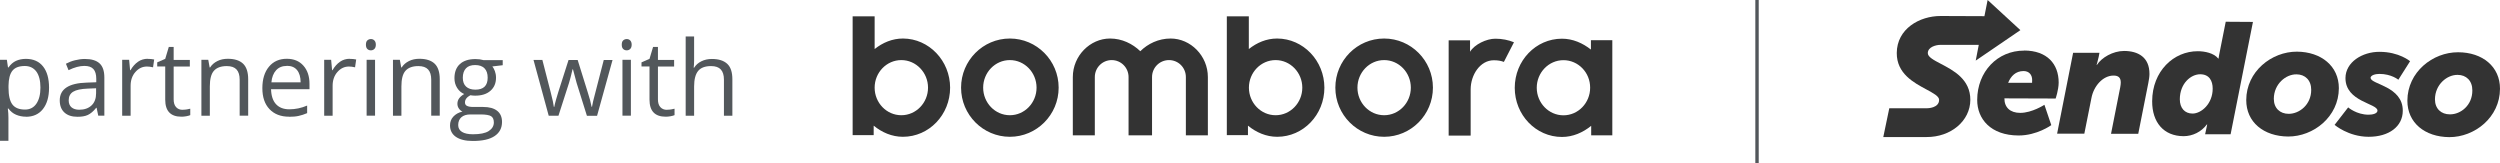 <?xml version="1.0" encoding="UTF-8"?> <svg xmlns="http://www.w3.org/2000/svg" id="Layer_2" data-name="Layer 2" viewBox="0 0 287.49 18.79"><defs><style> .cls-1 { fill: #333; } .cls-2 { fill: #52575b; } .cls-3 { fill: none; stroke: #52575b; stroke-miterlimit: 10; stroke-width: .39px; } </style></defs><g id="Layer_2-2" data-name="Layer 2"><g><path id="SVGID" class="cls-1" d="M179.79,6.92c-1.7,0-3.07,1.43-3.07,3.17s1.37,3.17,3.07,3.17,3.07-1.43,3.07-3.17c.01-1.75-1.37-3.17-3.07-3.17Zm3.16-2.3h2.46V15.56h-2.43v-1.09c-.95,.77-2.1,1.28-3.36,1.28-3,0-5.43-2.53-5.43-5.65s2.42-5.65,5.43-5.65c1.25,0,2.39,.51,3.33,1.25v-1.08h0Zm-13.83,10.95v-5.29c0-1.67,1.09-3.35,2.66-3.35,.45,0,.83,.06,1.16,.19l1.16-2.26c-.63-.26-1.37-.41-2.14-.41-1.03,0-2.4,.66-2.91,1.5v-1.31h-2.46V15.59h2.52Zm-9.95-8.66c-1.7,0-3.07,1.43-3.07,3.17s1.37,3.17,3.07,3.17,3.07-1.43,3.07-3.17-1.37-3.17-3.07-3.17Zm0-2.48c3.09,0,5.61,2.53,5.61,5.65s-2.52,5.65-5.61,5.65-5.61-2.53-5.61-5.65,2.5-5.65,5.61-5.65Zm-12.48,2.48c-1.7,0-3.07,1.43-3.07,3.17s1.37,3.17,3.07,3.17,3.07-1.43,3.07-3.17-1.38-3.17-3.07-3.17Zm5.61,3.17c0,3.12-2.42,5.65-5.43,5.65-1.27,0-2.42-.51-3.36-1.28v1.09h-2.43V1.88h2.53v3.76c.92-.73,2.02-1.21,3.26-1.21,3,.01,5.43,2.55,5.43,5.66Zm-19.82,5.48v-6.7c0-1.08,.87-1.95,1.95-1.95s1.94,.87,1.94,1.95v6.7h2.53v-6.7c0-2.45-1.99-4.43-4.28-4.43-1.4,0-2.62,.6-3.49,1.46-.89-.86-2.11-1.46-3.48-1.46-2.29,0-4.28,1.98-4.28,4.43v6.7h2.53v-6.7c0-1.08,.87-1.95,1.94-1.95s1.94,.87,1.94,1.95v6.7h2.71Zm-16.35-8.65c-1.7,0-3.07,1.43-3.07,3.17s1.37,3.17,3.07,3.17,3.07-1.43,3.07-3.17-1.37-3.17-3.07-3.17Zm0-2.48c3.09,0,5.61,2.53,5.61,5.65s-2.52,5.65-5.61,5.65-5.61-2.53-5.61-5.65,2.52-5.65,5.61-5.65Zm-12.48,2.48c-1.7,0-3.07,1.43-3.07,3.17s1.37,3.17,3.07,3.17,3.07-1.43,3.07-3.17-1.38-3.17-3.07-3.17Zm5.61,3.17c0,3.12-2.42,5.65-5.43,5.65-1.27,0-2.42-.51-3.36-1.28v1.09h-2.42V1.88h2.53v3.76c.92-.73,2.02-1.21,3.26-1.21,2.99,.01,5.42,2.55,5.42,5.66Z"></path><g><path class="cls-1" d="M233.68,9.52h-2.75c.3-.76,.87-1.35,1.77-1.35,.64,0,.99,.44,.99,1.02,0,.12-.01,.33-.01,.33m-.91-3.7c-3.07-.01-5.39,2.42-5.4,5.66-.01,2.2,1.56,4.09,4.75,4.1,2.12,.01,3.77-1.19,3.77-1.19l-.79-2.34s-1.42,.93-2.78,.93c-1.16,0-1.83-.63-1.82-1.67l5.89,.02s.34-.98,.35-1.83c0-2.16-1.34-3.68-3.97-3.69"></path><path class="cls-1" d="M244.26,5.86c-1.29,0-2.59,.77-3.12,1.6h-.04s.14-.45,.24-.92l.09-.47h-3.03s-1.84,9.3-1.84,9.3h3.13s.82-4.11,.82-4.11c.26-1.36,1.31-2.57,2.54-2.57,.56,0,.83,.24,.83,.8,0,.13-.02,.33-.06,.54l-1.06,5.36h3.13s1.16-5.85,1.16-5.85c.07-.38,.13-.72,.13-1.03,.01-1.93-1.31-2.65-2.92-2.65"></path><path class="cls-1" d="M252.14,13.06c-.91,0-1.47-.64-1.47-1.65,.01-1.83,1.28-2.87,2.34-2.87s1.44,.77,1.44,1.65c0,1.76-1.32,2.87-2.32,2.87m3.82-10.56l-.76,3.82c-.04,.18-.06,.41-.06,.41h-.04c-.52-.64-1.57-.84-2.35-.84-2.77-.01-5.24,2.28-5.25,5.75-.01,2.42,1.32,4.01,3.61,4.02,1.05,0,2.05-.5,2.68-1.35h.04s-.06,.24-.11,.52l-.13,.61h2.93s2.57-12.92,2.57-12.92l-3.13-.02Z"></path><path class="cls-1" d="M263.19,13.09c-.99,0-1.71-.64-1.71-1.73,.01-1.7,1.38-2.83,2.61-2.81,.98,0,1.7,.67,1.69,1.79,0,1.69-1.35,2.75-2.59,2.75m.95-7.15c-2.92-.01-5.82,2.28-5.83,5.56-.01,2.55,2.01,4.18,4.82,4.2,2.9,.01,5.82-2.26,5.83-5.56,0-2.53-2.02-4.18-4.82-4.2"></path><path class="cls-1" d="M272.6,8.98c0-.34,.57-.48,1.02-.48,1.39,0,2.18,.67,2.18,.67l1.35-2.13s-1.26-1.08-3.51-1.08c-1.99-.01-3.91,1.19-3.92,3.01-.01,2.75,3.69,2.91,3.68,3.75,0,.33-.53,.47-1.02,.47-1.39,0-2.35-.84-2.35-.84l-1.56,2.01s1.58,1.36,3.9,1.37c2.34,.01,3.94-1.18,3.94-2.99,.02-2.83-3.69-3.04-3.69-3.77"></path><path class="cls-1" d="M281.72,13.15c-.99,0-1.71-.64-1.71-1.73,.01-1.7,1.38-2.83,2.61-2.81,.98,0,1.7,.67,1.69,1.79,.01,1.7-1.34,2.77-2.59,2.75m.95-7.14c-2.92-.01-5.82,2.28-5.83,5.56-.01,2.55,2.01,4.18,4.82,4.2,2.9,.01,5.82-2.26,5.83-5.56,.01-2.54-2.01-4.2-4.82-4.2"></path><path class="cls-1" d="M232.33,3.46l-3.76-3.46-.37,1.86-5.02-.02c-2.45-.01-5.05,1.48-5.06,4.26-.01,2.36,1.95,3.4,3.38,4.17,.79,.43,1.49,.79,1.49,1.21,0,.96-1.34,.97-1.39,.97h-4.34s-.69,3.31-.69,3.31h4.95c2.83,.02,5.05-1.86,5.06-4.27,.01-2.38-1.95-3.39-3.37-4.14-.82-.43-1.52-.79-1.52-1.24,0-.72,.97-.95,1.43-.95h4.43s-.35,1.81-.35,1.81l5.13-3.5Z"></path></g><g><path class="cls-2" d="M2.99,13.42c-.42,0-.8-.08-1.15-.23s-.64-.39-.87-.71h-.07c.05,.38,.07,.73,.07,1.07v2.64H0V6.88H.79l.13,.88h.05c.25-.35,.54-.61,.87-.76s.71-.23,1.14-.23c.85,0,1.51,.29,1.97,.87s.69,1.4,.69,2.45-.24,1.87-.71,2.46-1.12,.88-1.96,.88Zm-.14-5.83c-.66,0-1.13,.18-1.42,.54s-.44,.94-.45,1.73v.22c0,.9,.15,1.55,.45,1.94s.78,.58,1.45,.58c.55,0,.99-.22,1.3-.67s.47-1.07,.47-1.86-.16-1.42-.47-1.84-.76-.64-1.33-.64Z"></path><path class="cls-2" d="M11.3,13.31l-.19-.91h-.05c-.32,.4-.64,.67-.96,.82s-.72,.21-1.19,.21c-.64,0-1.14-.16-1.5-.49s-.54-.79-.54-1.4c0-1.3,1.04-1.98,3.11-2.04l1.09-.04v-.4c0-.5-.11-.88-.33-1.12s-.56-.36-1.04-.36c-.54,0-1.14,.16-1.82,.49l-.3-.74c.32-.17,.66-.31,1.04-.4s.75-.15,1.13-.15c.77,0,1.33,.17,1.7,.51s.55,.88,.55,1.63v4.38h-.72Zm-2.2-.69c.61,0,1.08-.17,1.43-.5s.52-.8,.52-1.39v-.58l-.97,.04c-.77,.03-1.33,.15-1.67,.36s-.51,.54-.51,.99c0,.35,.11,.62,.32,.8s.51,.28,.89,.28Z"></path><path class="cls-2" d="M16.96,6.77c.29,0,.54,.02,.77,.07l-.13,.9c-.27-.06-.5-.09-.7-.09-.52,0-.96,.21-1.33,.63s-.55,.95-.55,1.58v3.45h-.97V6.88h.8l.11,1.19h.05c.24-.42,.53-.74,.86-.97s.71-.34,1.11-.34Z"></path><path class="cls-2" d="M21,12.62c.17,0,.34-.01,.5-.04s.29-.05,.38-.08v.74c-.11,.05-.26,.09-.47,.13s-.39,.05-.55,.05c-1.24,0-1.86-.65-1.86-1.96v-3.82h-.92v-.47l.92-.4,.41-1.37h.56v1.49h1.86v.76h-1.86v3.78c0,.39,.09,.68,.28,.89s.44,.31,.76,.31Z"></path><path class="cls-2" d="M27.56,13.31v-4.15c0-.52-.12-.91-.36-1.17s-.61-.39-1.12-.39c-.67,0-1.16,.18-1.48,.54s-.47,.96-.47,1.8v3.37h-.97V6.88h.79l.16,.88h.05c.2-.32,.48-.56,.84-.74s.76-.26,1.2-.26c.77,0,1.36,.19,1.75,.56s.59,.97,.59,1.79v4.19h-.97Z"></path><path class="cls-2" d="M33.24,13.42c-.95,0-1.7-.29-2.25-.87s-.82-1.38-.82-2.41,.25-1.86,.76-2.47,1.19-.91,2.05-.91c.8,0,1.44,.26,1.91,.79s.7,1.23,.7,2.09v.62h-4.42c.02,.75,.21,1.33,.57,1.72s.87,.59,1.53,.59c.69,0,1.38-.14,2.05-.43v.87c-.34,.15-.67,.25-.98,.32s-.68,.1-1.11,.1Zm-.26-5.84c-.52,0-.93,.17-1.23,.5s-.49,.8-.54,1.39h3.36c0-.61-.14-1.08-.41-1.41s-.66-.49-1.17-.49Z"></path><path class="cls-2" d="M40.19,6.77c.29,0,.54,.02,.77,.07l-.13,.9c-.27-.06-.5-.09-.7-.09-.52,0-.96,.21-1.33,.63s-.55,.95-.55,1.58v3.45h-.97V6.88h.8l.11,1.19h.05c.24-.42,.53-.74,.86-.97s.71-.34,1.11-.34Z"></path><path class="cls-2" d="M42.08,5.14c0-.22,.05-.39,.16-.49s.25-.16,.41-.16,.29,.05,.4,.16,.17,.27,.17,.49-.06,.38-.17,.49-.25,.16-.4,.16c-.16,0-.3-.05-.41-.16s-.16-.27-.16-.49Zm1.05,8.16h-.97V6.88h.97v6.42Z"></path><path class="cls-2" d="M49.59,13.31v-4.15c0-.52-.12-.91-.36-1.17s-.61-.39-1.12-.39c-.67,0-1.16,.18-1.48,.54s-.47,.96-.47,1.8v3.37h-.97V6.88h.79l.16,.88h.05c.2-.32,.48-.56,.84-.74s.76-.26,1.2-.26c.77,0,1.36,.19,1.75,.56s.59,.97,.59,1.79v4.19h-.97Z"></path><path class="cls-2" d="M57.81,6.88v.62l-1.19,.14c.11,.14,.21,.32,.29,.54s.13,.47,.13,.75c0,.63-.21,1.13-.64,1.51s-1.02,.56-1.77,.56c-.19,0-.37-.02-.54-.05-.41,.22-.62,.49-.62,.83,0,.18,.07,.31,.22,.39s.39,.13,.74,.13h1.14c.7,0,1.23,.15,1.6,.44s.56,.72,.56,1.28c0,.71-.29,1.25-.86,1.63s-1.4,.56-2.5,.56c-.84,0-1.49-.16-1.94-.47s-.68-.75-.68-1.32c0-.39,.12-.73,.38-1.01s.6-.48,1.05-.58c-.16-.07-.3-.19-.41-.35s-.17-.34-.17-.54c0-.23,.06-.44,.19-.62s.32-.35,.59-.51c-.33-.14-.6-.37-.81-.7s-.31-.7-.31-1.12c0-.7,.21-1.25,.63-1.63s1.02-.57,1.79-.57c.34,0,.64,.04,.91,.12h2.22Zm-5.12,7.5c0,.35,.15,.61,.44,.79s.71,.27,1.26,.27c.82,0,1.42-.12,1.81-.37s.59-.58,.59-.99c0-.35-.11-.59-.32-.72s-.62-.2-1.21-.2h-1.17c-.44,0-.79,.11-1.03,.32s-.37,.51-.37,.91Zm.53-5.44c0,.45,.13,.79,.38,1.02s.61,.35,1.06,.35c.95,0,1.42-.46,1.42-1.38s-.48-1.45-1.44-1.45c-.46,0-.81,.12-1.05,.37s-.37,.61-.37,1.1Z"></path><path class="cls-2" d="M67.49,13.31l-1.18-3.77c-.07-.23-.21-.75-.42-1.57h-.05c-.16,.68-.29,1.21-.41,1.58l-1.21,3.76h-1.12l-1.75-6.42h1.02c.41,1.61,.73,2.84,.95,3.69s.34,1.41,.37,1.71h.05c.04-.22,.11-.51,.21-.86s.18-.63,.25-.84l1.18-3.69h1.05l1.15,3.69c.22,.67,.37,1.24,.45,1.69h.05c.02-.14,.06-.36,.13-.65s.48-1.87,1.22-4.73h1.01l-1.78,6.42h-1.15Z"></path><path class="cls-2" d="M71.5,5.14c0-.22,.05-.39,.16-.49s.25-.16,.41-.16,.29,.05,.4,.16,.17,.27,.17,.49-.06,.38-.17,.49-.25,.16-.4,.16c-.16,0-.3-.05-.41-.16s-.16-.27-.16-.49Zm1.05,8.16h-.97V6.88h.97v6.42Z"></path><path class="cls-2" d="M76.69,12.62c.17,0,.34-.01,.5-.04s.29-.05,.38-.08v.74c-.11,.05-.26,.09-.47,.13s-.39,.05-.55,.05c-1.24,0-1.86-.65-1.86-1.96v-3.82h-.92v-.47l.92-.4,.41-1.37h.56v1.49h1.86v.76h-1.86v3.78c0,.39,.09,.68,.28,.89s.44,.31,.76,.31Z"></path><path class="cls-2" d="M83.25,13.31v-4.15c0-.52-.12-.91-.36-1.17s-.61-.39-1.12-.39c-.68,0-1.17,.18-1.48,.55s-.47,.97-.47,1.8v3.36h-.97V4.19h.97v2.76c0,.33-.02,.61-.05,.83h.06c.19-.31,.46-.55,.82-.73s.76-.27,1.21-.27c.79,0,1.37,.19,1.77,.56s.59,.97,.59,1.78v4.19h-.97Z"></path></g><line class="cls-3" x1="202.05" x2="202.05" y2="18.79"></line></g></g></svg> 